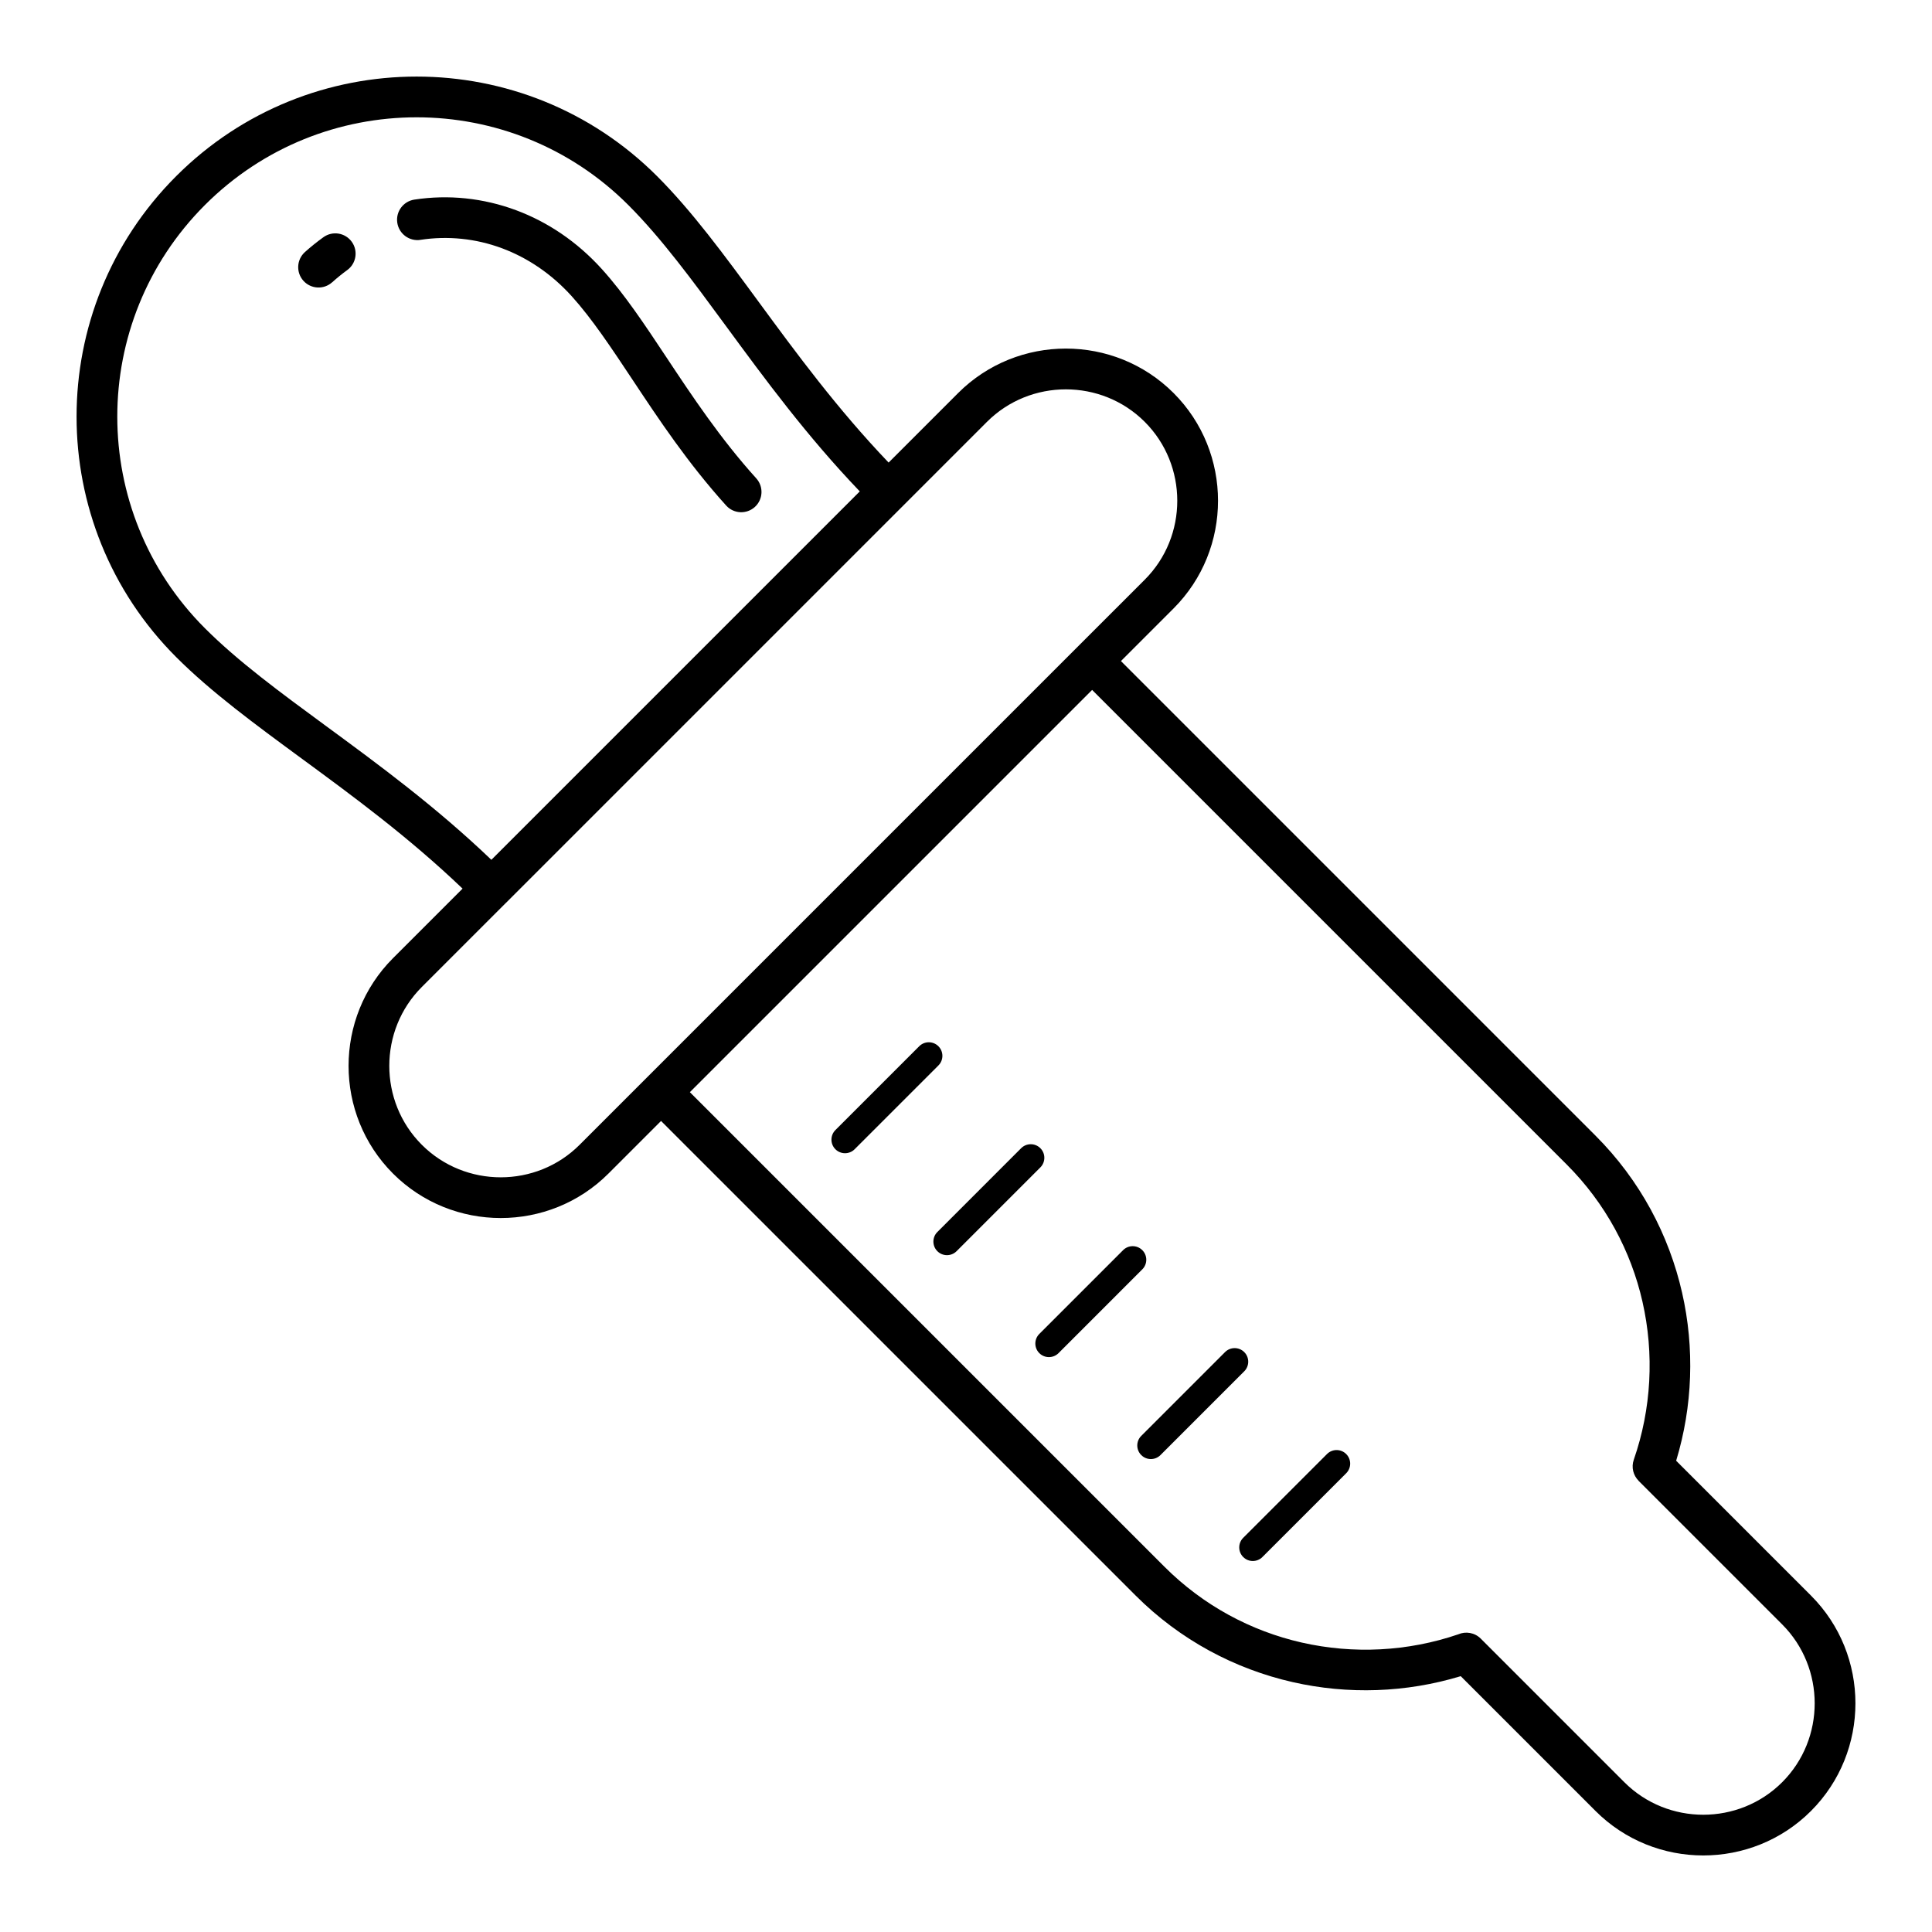<?xml version="1.0" encoding="UTF-8"?>
<!-- Uploaded to: ICON Repo, www.svgrepo.com, Generator: ICON Repo Mixer Tools -->
<svg fill="#000000" width="800px" height="800px" version="1.1" viewBox="144 144 512 512" xmlns="http://www.w3.org/2000/svg">
 <path d="m441.06 319.19 125.75 125.75c11.828 11.828 19.488 26.344 22.965 41.652 3.336 14.668 2.809 30.066-1.578 44.52l35.73 35.73c7.856 7.856 11.781 18.203 11.781 28.547s-3.93 20.691-11.781 28.543c-7.856 7.856-18.203 11.781-28.547 11.781s-20.691-3.93-28.543-11.781l-35.73-35.73c-14.453 4.387-29.852 4.914-44.52 1.578-15.309-3.481-29.824-11.137-41.652-22.965l-125.75-125.75-13.945 13.945c-7.856 7.856-18.203 11.781-28.543 11.781-10.344 0-20.691-3.93-28.543-11.781-7.856-7.856-11.781-18.203-11.781-28.543 0-10.344 3.93-20.691 11.781-28.543l18.43-18.43c-14.242-13.617-28.984-24.445-42.477-34.352-12.613-9.262-24.168-17.75-33.422-27.008-17.598-17.594-26.395-40.66-26.395-63.723s8.797-46.125 26.395-63.723c17.594-17.598 40.66-26.395 63.723-26.395s46.129 8.797 63.723 26.395c9.254 9.254 17.742 20.809 27.004 33.422 9.91 13.492 20.738 28.23 34.355 42.477l18.43-18.43c7.856-7.856 18.203-11.781 28.543-11.781 10.344 0 20.691 3.93 28.543 11.781 7.856 7.856 11.781 18.203 11.781 28.543 0 10.344-3.93 20.691-11.781 28.543zm-209.04-100.38c-2.215 1.992-5.621 1.812-7.613-0.398-1.988-2.215-1.812-5.621 0.402-7.613 0.73-0.66 1.535-1.34 2.414-2.047 0.75-0.605 1.582-1.238 2.492-1.895 2.41-1.734 5.769-1.188 7.508 1.223 1.734 2.41 1.188 5.773-1.223 7.508-0.617 0.445-1.293 0.965-2.027 1.559-0.602 0.484-1.25 1.043-1.945 1.668zm23.402-11.242c-2.945 0.441-5.691-1.59-6.137-4.535-0.441-2.945 1.586-5.691 4.535-6.137 8.988-1.367 18.23-0.43 26.945 2.812 8.324 3.098 16.137 8.301 22.746 15.613 5.988 6.629 11.32 14.66 17.133 23.426 6.789 10.234 14.266 21.5 23.773 32.02 1.988 2.199 1.82 5.598-0.379 7.59-2.199 1.988-5.598 1.82-7.59-0.379-10.156-11.242-17.82-22.793-24.781-33.285-5.625-8.48-10.785-16.246-16.125-22.16-5.406-5.988-11.77-10.234-18.527-12.75-6.945-2.582-14.352-3.324-21.594-2.223zm223.13 349.06c-1.406 1.406-3.684 1.406-5.09 0-1.402-1.406-1.402-3.684 0-5.09l22.207-22.203c1.402-1.406 3.684-1.406 5.086 0 1.406 1.402 1.406 3.684 0 5.09zm-27.016-27.016c-1.406 1.406-3.684 1.406-5.09 0s-1.406-3.684 0-5.09l22.203-22.203c1.406-1.406 3.684-1.406 5.09 0 1.406 1.402 1.406 3.684 0 5.09zm-27.016-27.016c-1.406 1.402-3.684 1.402-5.09 0-1.406-1.406-1.406-3.684 0-5.09l22.203-22.203c1.406-1.406 3.684-1.406 5.09 0 1.406 1.402 1.406 3.684 0 5.086zm-27.016-27.016c-1.406 1.402-3.684 1.402-5.09 0-1.406-1.406-1.406-3.684 0-5.09l22.203-22.207c1.406-1.402 3.684-1.402 5.09 0 1.406 1.406 1.406 3.684 0 5.09zm-27.02-27.016c-1.402 1.402-3.684 1.402-5.09 0-1.402-1.406-1.402-3.684 0-5.09l22.207-22.207c1.406-1.406 3.684-1.406 5.09 0s1.406 3.684 0 5.09zm-96.266-76.707 97.633-97.633c-14.074-14.699-25.211-29.867-35.406-43.746-8.957-12.195-17.16-23.367-25.949-32.156-15.488-15.488-35.789-23.234-56.09-23.234-20.297 0-40.602 7.746-56.09 23.234-15.488 15.488-23.234 35.789-23.234 56.09 0 20.301 7.746 40.602 23.234 56.09 8.789 8.789 19.961 16.996 32.156 25.953 13.879 10.191 29.043 21.332 43.742 35.402zm3.879 11.391-0.039 0.039-22.27 22.273c-5.746 5.746-8.621 13.328-8.621 20.91 0 7.586 2.875 15.168 8.621 20.91 5.746 5.746 13.328 8.621 20.91 8.621 7.586 0 15.168-2.875 20.91-8.621l132-132 17.766-17.762c5.746-5.746 8.617-13.328 8.617-20.91 0-7.586-2.875-15.164-8.617-20.91-5.746-5.746-13.328-8.617-20.91-8.617-7.586 0-15.168 2.875-20.91 8.617l-22.289 22.293-105.16 105.16zm48.727 50.188 125.75 125.75c10.367 10.367 23.039 17.066 36.379 20.102 13.711 3.117 28.129 2.394 41.492-2.172 1.973-0.859 4.356-0.48 5.969 1.133l38.055 38.059c5.746 5.746 13.328 8.617 20.91 8.617 7.586 0 15.168-2.875 20.914-8.617 5.746-5.746 8.617-13.328 8.617-20.91 0-7.586-2.875-15.168-8.617-20.914l-38.059-38.055 0.012-0.012c-1.414-1.414-1.977-3.562-1.277-5.578 4.684-13.469 5.449-28.035 2.301-41.875-3.031-13.34-9.734-26.016-20.098-36.379l-125.75-125.75-106.61 106.61z"/>
</svg>